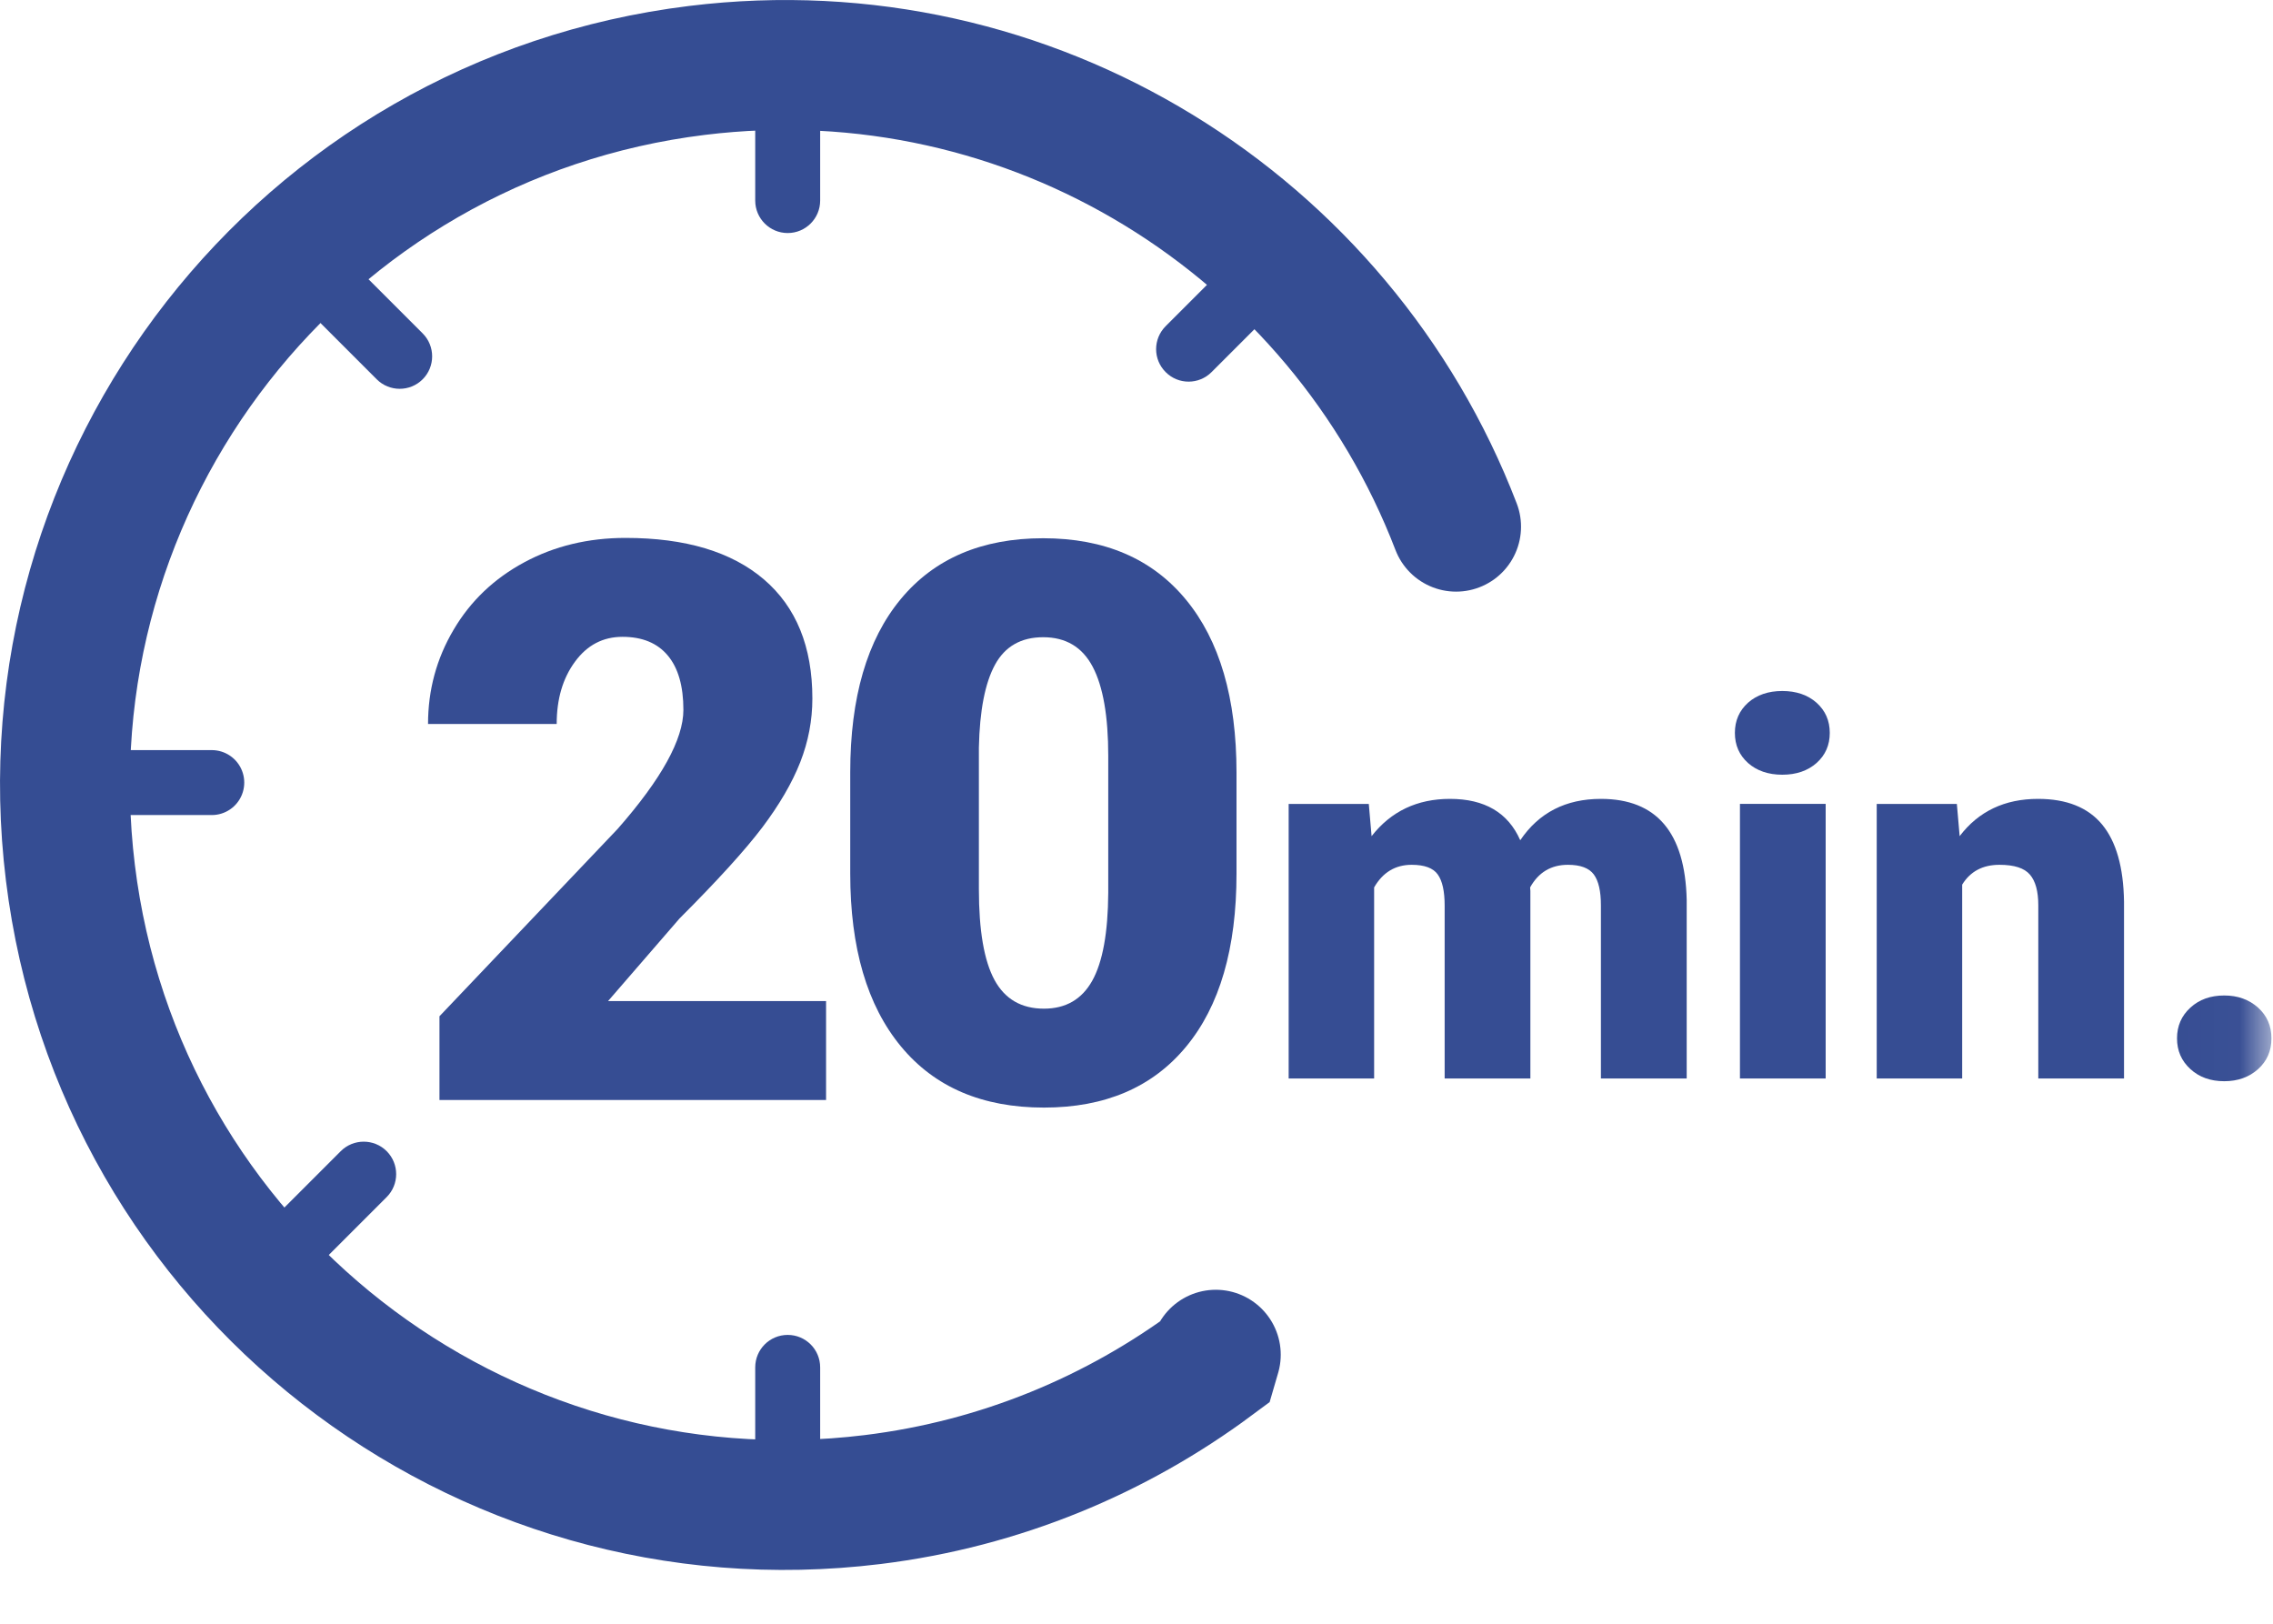 <svg width="35" height="25" viewBox="0 0 35 25" fill="none" xmlns="http://www.w3.org/2000/svg">
<path d="M22.421 8.109C20.64 3.47 15.889 0.451 10.734 1.084C4.658 1.83 0.338 7.36 1.084 13.437C1.83 19.513 7.36 23.834 13.437 23.088C15.411 22.845 17.194 22.091 18.684 20.985L18.721 20.858" stroke="#354D93" stroke-width="2" stroke-linecap="round"/>
<path fill-rule="evenodd" clip-rule="evenodd" d="M12.72 16.936H6.767V15.647L9.509 12.764C10.185 11.995 10.523 11.383 10.523 10.93C10.523 10.563 10.443 10.284 10.282 10.092C10.122 9.901 9.89 9.805 9.585 9.805C9.284 9.805 9.04 9.933 8.853 10.189C8.665 10.445 8.572 10.764 8.572 11.147H6.591C6.591 10.624 6.722 10.14 6.984 9.697C7.245 9.253 7.609 8.907 8.074 8.657C8.538 8.407 9.058 8.282 9.632 8.282C10.554 8.282 11.264 8.495 11.762 8.92C12.26 9.346 12.509 9.957 12.509 10.754C12.509 11.09 12.447 11.417 12.322 11.736C12.197 12.054 12.002 12.388 11.739 12.738C11.475 13.087 11.05 13.555 10.464 14.141L9.363 15.413H12.72V16.936Z" fill="#364D93"/>
<path fill-rule="evenodd" clip-rule="evenodd" d="M17.065 11.639C17.065 11.026 16.985 10.568 16.825 10.265C16.665 9.962 16.411 9.811 16.063 9.811C15.723 9.811 15.476 9.952 15.322 10.233C15.168 10.514 15.085 10.94 15.073 11.51V13.69C15.073 14.327 15.153 14.792 15.313 15.087C15.473 15.382 15.727 15.53 16.075 15.53C16.411 15.53 16.659 15.386 16.819 15.099C16.979 14.812 17.061 14.362 17.065 13.748V11.639ZM19.04 13.45C19.04 14.602 18.781 15.491 18.263 16.116C17.746 16.741 17.016 17.053 16.075 17.053C15.126 17.053 14.391 16.739 13.872 16.11C13.352 15.481 13.092 14.594 13.092 13.45V11.891C13.092 10.739 13.351 9.85 13.869 9.225C14.386 8.6 15.118 8.287 16.063 8.287C17.008 8.287 17.741 8.602 18.26 9.231C18.78 9.86 19.04 10.748 19.04 11.897V13.45Z" fill="#364D93"/>
<path fill-rule="evenodd" clip-rule="evenodd" d="M21.077 12.378L21.12 12.874C21.419 12.491 21.822 12.3 22.327 12.3C22.861 12.3 23.222 12.512 23.409 12.937C23.696 12.512 24.11 12.3 24.651 12.3C25.508 12.3 25.948 12.818 25.972 13.855V16.605H24.651V13.937C24.651 13.721 24.615 13.563 24.542 13.464C24.469 13.365 24.336 13.315 24.143 13.315C23.883 13.315 23.689 13.432 23.561 13.663L23.565 13.718V16.605H22.245V13.944C22.245 13.723 22.21 13.563 22.139 13.464C22.069 13.365 21.935 13.315 21.737 13.315C21.485 13.315 21.292 13.432 21.159 13.663V16.605H19.843V12.378H21.077Z" fill="#364D93"/>
<mask id="mask0_0_156" style="mask-type:alpha" maskUnits="userSpaceOnUse" x="0" y="-1" width="35" height="26">
<path fill-rule="evenodd" clip-rule="evenodd" d="M0 24.172H34.975V-0H0V24.172Z" fill="white"/>
</mask>
<g mask="url(#mask0_0_156)">
<path fill-rule="evenodd" clip-rule="evenodd" d="M26.792 16.605H28.112V12.377H26.792V16.605ZM26.714 11.284C26.714 11.095 26.782 10.941 26.917 10.819C27.052 10.7 27.228 10.639 27.444 10.639C27.66 10.639 27.836 10.7 27.971 10.819C28.107 10.941 28.175 11.095 28.175 11.284C28.175 11.473 28.107 11.627 27.971 11.748C27.836 11.867 27.66 11.928 27.444 11.928C27.228 11.928 27.052 11.867 26.917 11.748C26.782 11.627 26.714 11.473 26.714 11.284V11.284Z" fill="#364D93"/>
<path fill-rule="evenodd" clip-rule="evenodd" d="M30.132 12.378L30.175 12.874C30.466 12.491 30.869 12.3 31.382 12.3C31.822 12.3 32.151 12.432 32.368 12.694C32.586 12.957 32.698 13.354 32.706 13.882V16.605H31.386V13.937C31.386 13.723 31.343 13.566 31.257 13.466C31.171 13.365 31.015 13.315 30.788 13.315C30.53 13.315 30.339 13.417 30.214 13.62V16.605H28.898V12.378H30.132Z" fill="#364D93"/>
<path fill-rule="evenodd" clip-rule="evenodd" d="M34.249 15.327C34.457 15.327 34.63 15.389 34.769 15.513C34.907 15.637 34.976 15.795 34.976 15.987C34.976 16.18 34.907 16.338 34.769 16.462C34.63 16.586 34.457 16.647 34.249 16.647C34.038 16.647 33.864 16.585 33.728 16.46C33.591 16.335 33.522 16.178 33.522 15.987C33.522 15.797 33.591 15.639 33.728 15.514C33.864 15.389 34.038 15.327 34.249 15.327" fill="#364D93"/>
<path fill-rule="evenodd" clip-rule="evenodd" d="M12.129 23.417C11.853 23.417 11.629 23.193 11.629 22.917V21.053C11.629 20.776 11.853 20.553 12.129 20.553C12.405 20.553 12.629 20.776 12.629 21.053V22.917C12.629 23.193 12.405 23.417 12.129 23.417" fill="#354D93"/>
<path fill-rule="evenodd" clip-rule="evenodd" d="M12.129 3.588C11.853 3.588 11.629 3.364 11.629 3.088V1.224C11.629 0.947 11.853 0.724 12.129 0.724C12.405 0.724 12.629 0.947 12.629 1.224V3.088C12.629 3.364 12.405 3.588 12.129 3.588" fill="#354D93"/>
<path d="M1.397 12.049H3.261" stroke="#354D93" stroke-linecap="round"/>
<path fill-rule="evenodd" clip-rule="evenodd" d="M6.508 5.84C6.313 6.035 5.996 6.035 5.801 5.84L4.483 4.522C4.287 4.326 4.287 4.01 4.483 3.815C4.678 3.619 4.994 3.619 5.19 3.815L6.508 5.133C6.703 5.328 6.703 5.645 6.508 5.84" fill="#354D93"/>
<path fill-rule="evenodd" clip-rule="evenodd" d="M19.974 3.704C20.169 3.899 20.169 4.216 19.974 4.411L18.656 5.729C18.46 5.925 18.144 5.925 17.949 5.729C17.753 5.534 17.753 5.218 17.949 5.022L19.267 3.704C19.462 3.509 19.779 3.509 19.974 3.704" fill="#354D93"/>
<path fill-rule="evenodd" clip-rule="evenodd" d="M5.954 17.724C6.149 17.919 6.149 18.236 5.954 18.431L4.636 19.749C4.44 19.945 4.124 19.945 3.929 19.749C3.733 19.554 3.733 19.238 3.929 19.042L5.247 17.724C5.442 17.529 5.759 17.529 5.954 17.724" fill="#354D93"/>
</g>
</svg>
